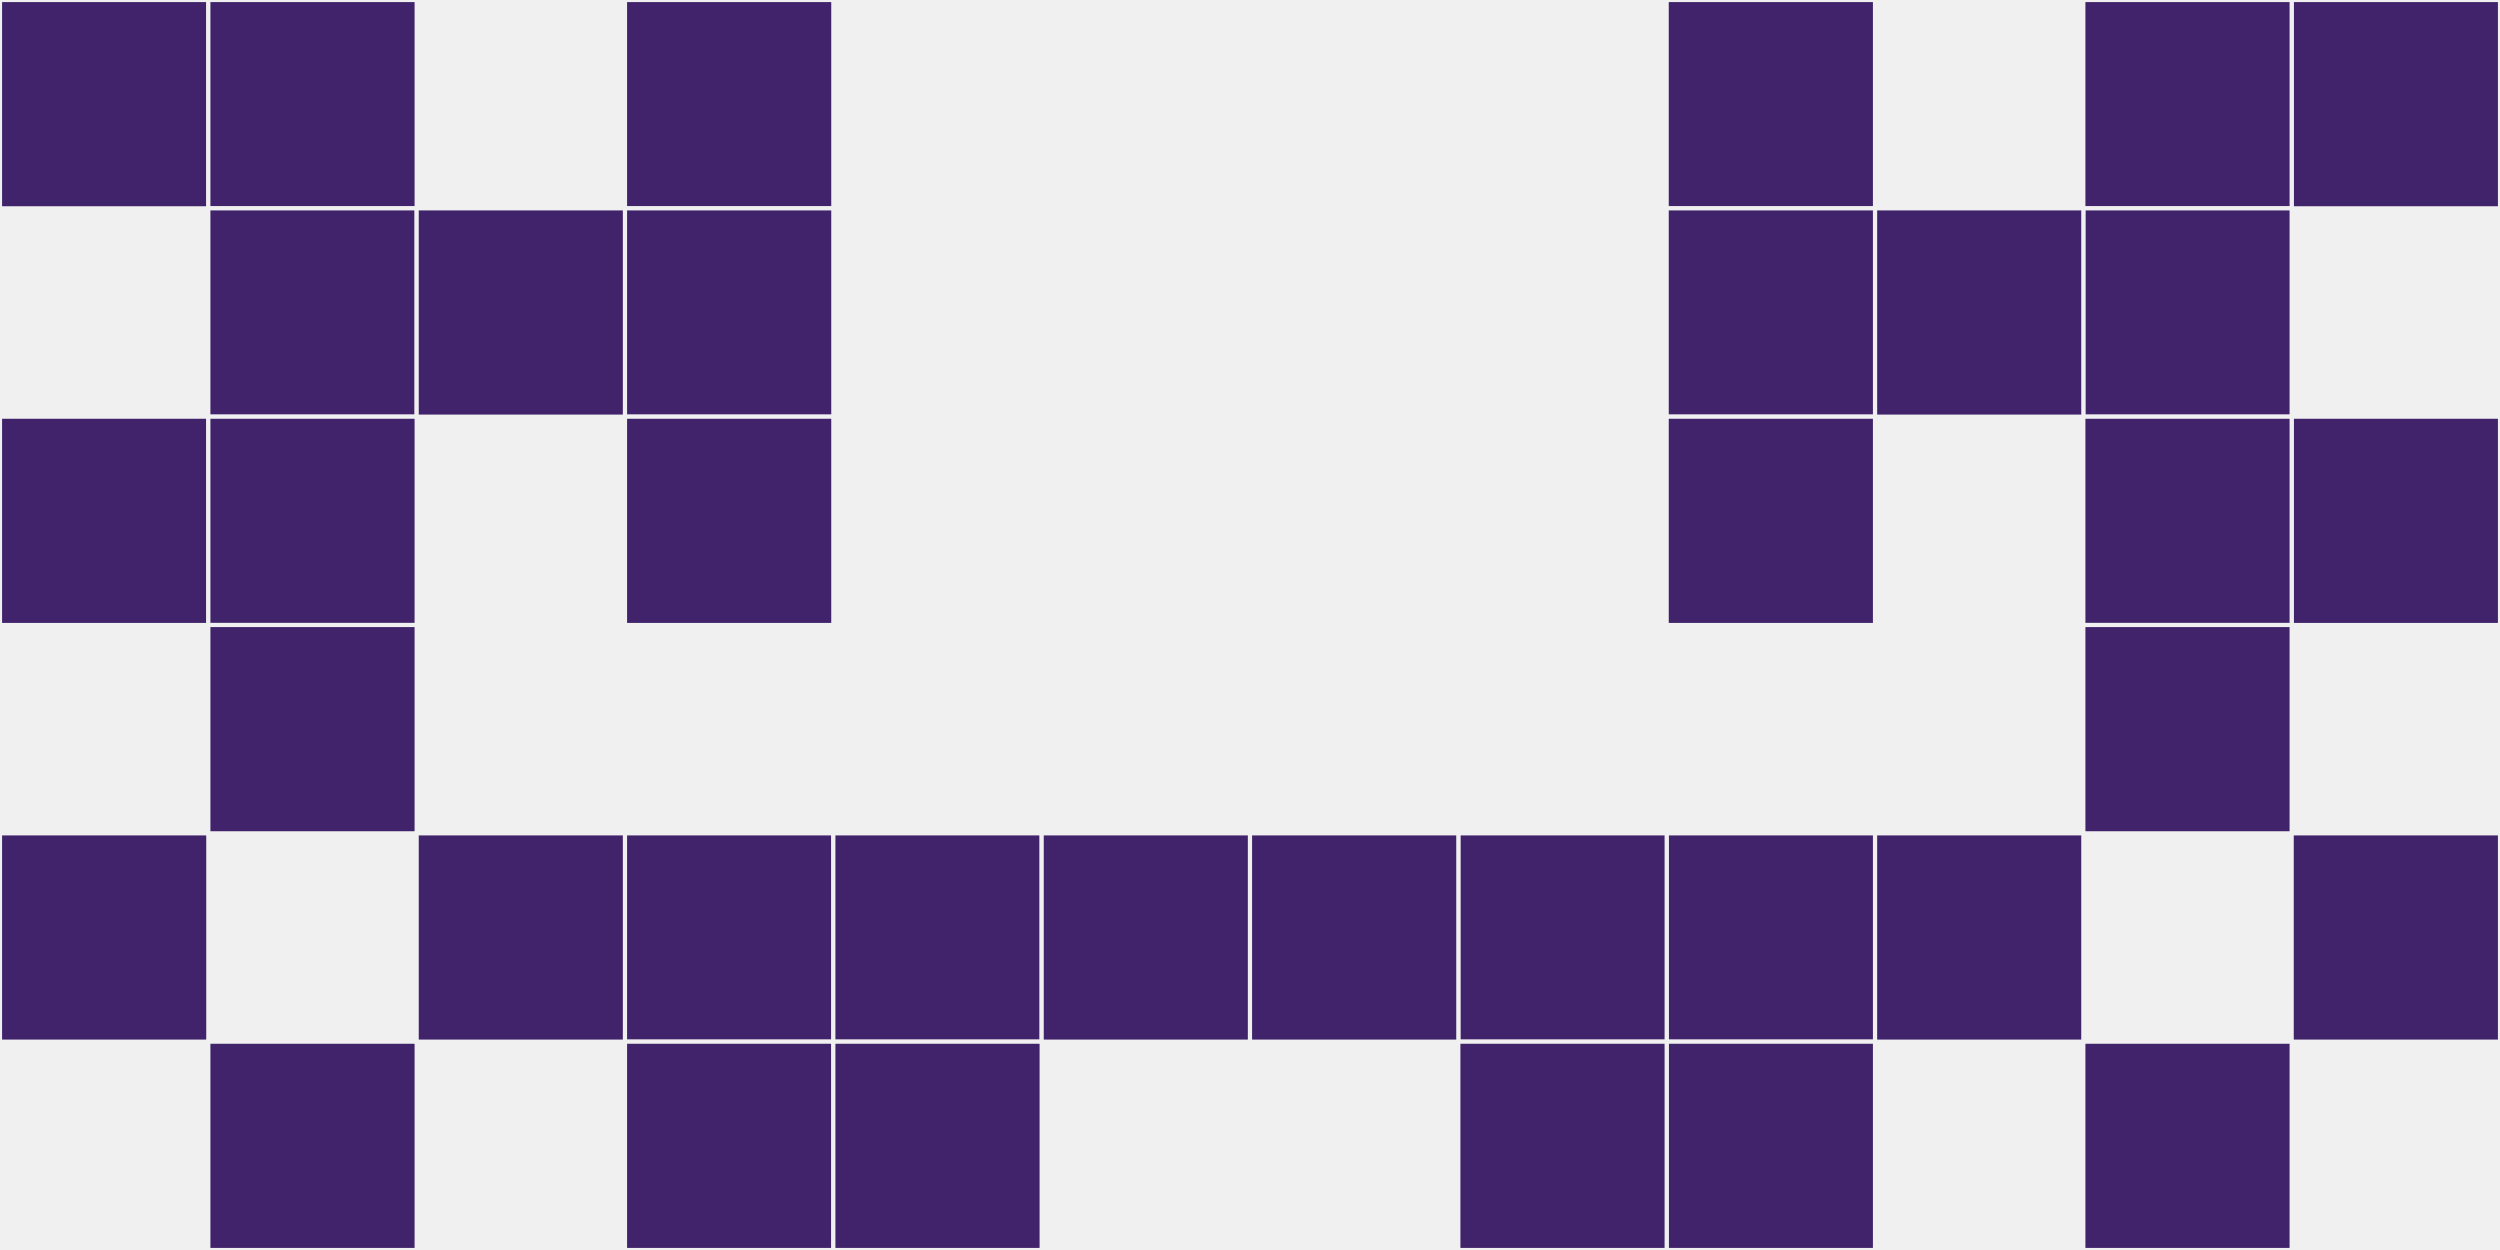 <?xml version="1.0"?>
    <svg width="12" height="6"
        viewBox="0 0 12 6"
        viewport-fill="red"
        xmlns="http://www.w3.org/2000/svg">
    <rect x="0" y="0" width="12" height="6" fill="#f0f0f0"/>
    <rect x="0" y="0" width="1" height="1" fill="#40236a" stroke="#f0f0f0" stroke-width="0.02"/><rect x="11" y="0" width="1" height="1" fill="#40236a" stroke="#f0f0f0" stroke-width="0.02"/><rect x="0" y="2" width="1" height="1" fill="#40236a" stroke="#f0f0f0" stroke-width="0.02"/><rect x="11" y="2" width="1" height="1" fill="#40236a" stroke="#f0f0f0" stroke-width="0.02"/><rect x="0" y="4" width="1" height="1" fill="#40236a" stroke="#f0f0f0" stroke-width="0.02"/><rect x="11" y="4" width="1" height="1" fill="#40236a" stroke="#f0f0f0" stroke-width="0.02"/><rect x="1" y="0" width="1" height="1" fill="#40236a" stroke="#f0f0f0" stroke-width="0.02"/><rect x="10" y="0" width="1" height="1" fill="#40236a" stroke="#f0f0f0" stroke-width="0.02"/><rect x="1" y="1" width="1" height="1" fill="#40236a" stroke="#f0f0f0" stroke-width="0.02"/><rect x="10" y="1" width="1" height="1" fill="#40236a" stroke="#f0f0f0" stroke-width="0.02"/><rect x="1" y="2" width="1" height="1" fill="#40236a" stroke="#f0f0f0" stroke-width="0.02"/><rect x="10" y="2" width="1" height="1" fill="#40236a" stroke="#f0f0f0" stroke-width="0.02"/><rect x="1" y="3" width="1" height="1" fill="#40236a" stroke="#f0f0f0" stroke-width="0.02"/><rect x="10" y="3" width="1" height="1" fill="#40236a" stroke="#f0f0f0" stroke-width="0.02"/><rect x="1" y="5" width="1" height="1" fill="#40236a" stroke="#f0f0f0" stroke-width="0.02"/><rect x="10" y="5" width="1" height="1" fill="#40236a" stroke="#f0f0f0" stroke-width="0.02"/><rect x="2" y="1" width="1" height="1" fill="#40236a" stroke="#f0f0f0" stroke-width="0.02"/><rect x="9" y="1" width="1" height="1" fill="#40236a" stroke="#f0f0f0" stroke-width="0.02"/><rect x="2" y="4" width="1" height="1" fill="#40236a" stroke="#f0f0f0" stroke-width="0.02"/><rect x="9" y="4" width="1" height="1" fill="#40236a" stroke="#f0f0f0" stroke-width="0.02"/><rect x="3" y="0" width="1" height="1" fill="#40236a" stroke="#f0f0f0" stroke-width="0.02"/><rect x="8" y="0" width="1" height="1" fill="#40236a" stroke="#f0f0f0" stroke-width="0.02"/><rect x="3" y="1" width="1" height="1" fill="#40236a" stroke="#f0f0f0" stroke-width="0.02"/><rect x="8" y="1" width="1" height="1" fill="#40236a" stroke="#f0f0f0" stroke-width="0.02"/><rect x="3" y="2" width="1" height="1" fill="#40236a" stroke="#f0f0f0" stroke-width="0.02"/><rect x="8" y="2" width="1" height="1" fill="#40236a" stroke="#f0f0f0" stroke-width="0.02"/><rect x="3" y="4" width="1" height="1" fill="#40236a" stroke="#f0f0f0" stroke-width="0.02"/><rect x="8" y="4" width="1" height="1" fill="#40236a" stroke="#f0f0f0" stroke-width="0.02"/><rect x="3" y="5" width="1" height="1" fill="#40236a" stroke="#f0f0f0" stroke-width="0.02"/><rect x="8" y="5" width="1" height="1" fill="#40236a" stroke="#f0f0f0" stroke-width="0.02"/><rect x="4" y="4" width="1" height="1" fill="#40236a" stroke="#f0f0f0" stroke-width="0.02"/><rect x="7" y="4" width="1" height="1" fill="#40236a" stroke="#f0f0f0" stroke-width="0.02"/><rect x="4" y="5" width="1" height="1" fill="#40236a" stroke="#f0f0f0" stroke-width="0.02"/><rect x="7" y="5" width="1" height="1" fill="#40236a" stroke="#f0f0f0" stroke-width="0.02"/><rect x="5" y="4" width="1" height="1" fill="#40236a" stroke="#f0f0f0" stroke-width="0.02"/><rect x="6" y="4" width="1" height="1" fill="#40236a" stroke="#f0f0f0" stroke-width="0.02"/>
    </svg>